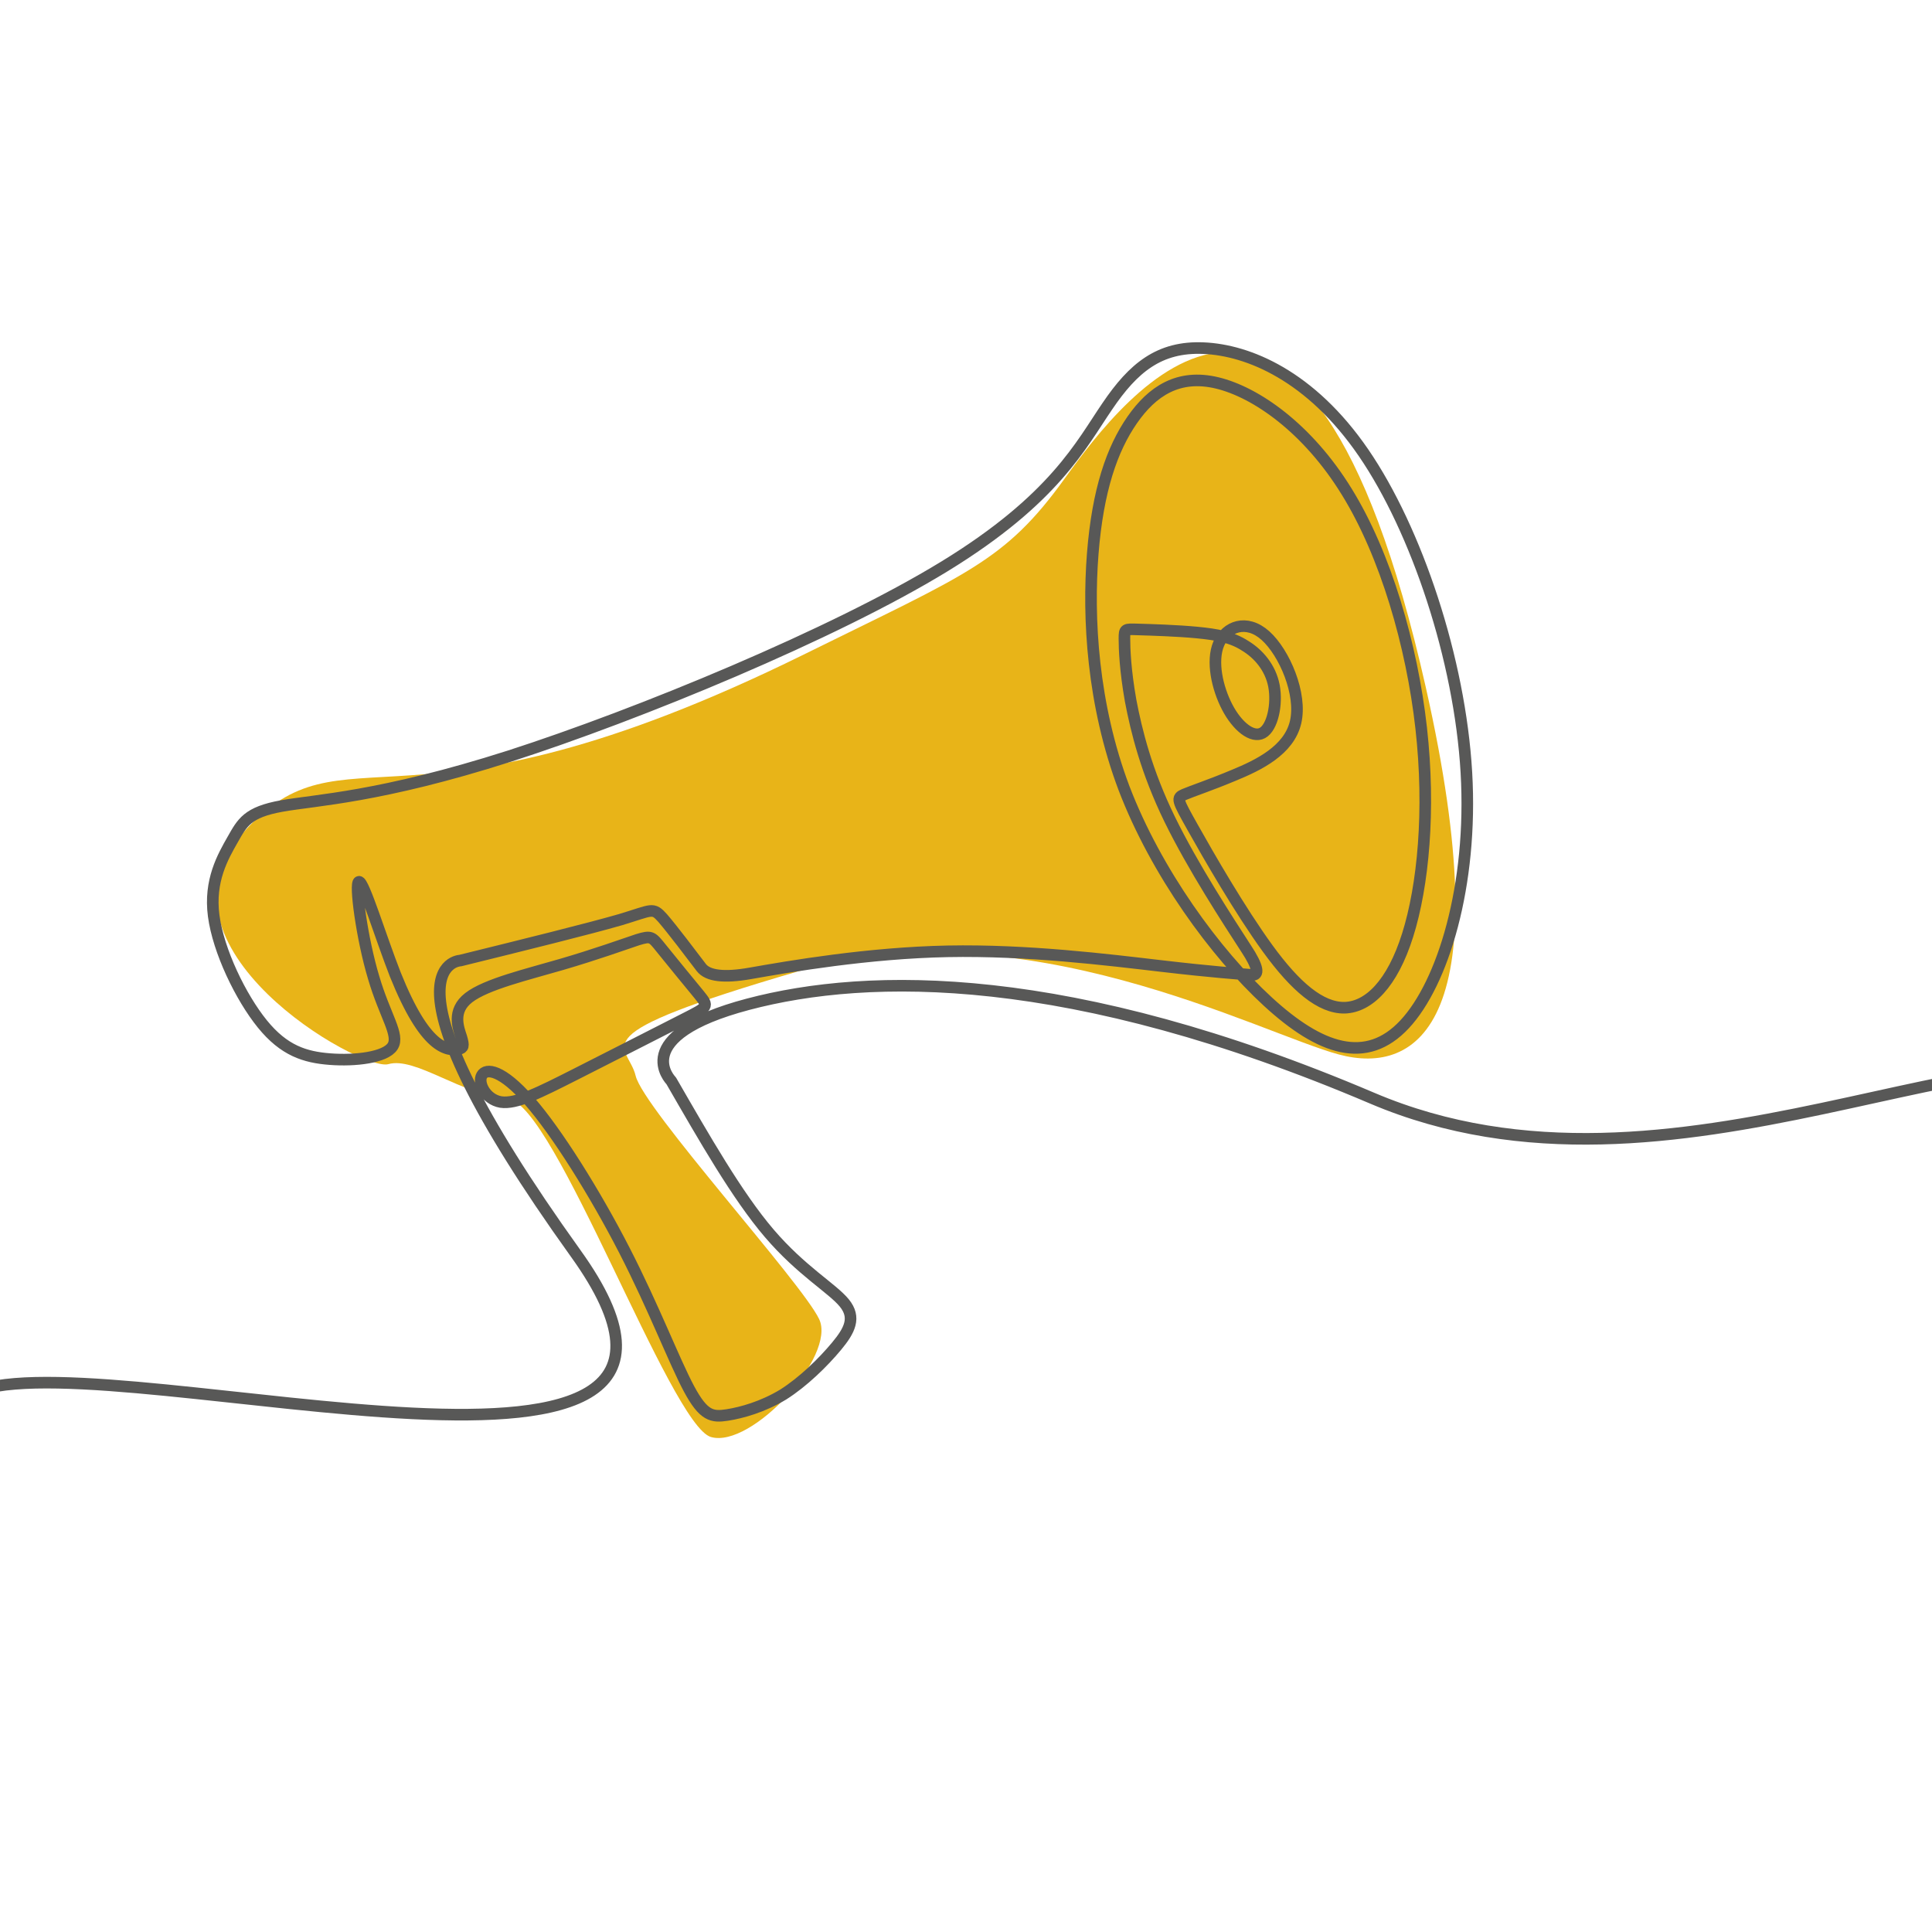 <?xml version="1.0" encoding="UTF-8"?> <svg xmlns="http://www.w3.org/2000/svg" id="Ebene_1" data-name="Ebene 1" version="1.1" viewBox="0 0 500 500"><defs><style> .cls-1 { fill: none; stroke: #585857; stroke-linecap: round; stroke-linejoin: round; stroke-width: 3px; } .cls-2 { fill: #e8b418; stroke-width: 0px; } </style></defs><path class="cls-2" d="M63,215.4c26.5-29.5,40.5,5.5,145-46,42.3-20.9,52-24,67.5-45.5s62.4-83.9,93.5,54c19.5,86.5-2,100.5-22.5,95s-82-38.5-140-21.5-44,18.5-42,27,43,53.5,47.5,63-17.5,33.5-28,30.5-40.5-86.5-52.5-87.5-24-11-31-9-64-30.5-37.5-60h0Z"></path><path class="cls-1" d="M-4.8,359.6c38.4-11.5,207.6,39.7,153.8-35.2-53.8-75-29.9-75.8-29.9-75.8,16.6-4.1,33.2-8.2,41.5-10.6,8.3-2.5,8.3-3.3,10.9-.4,2.5,2.9,7.5,9.5,10,12.8,1.7,2.2,5.9,2.7,12.7,1.5,10.2-1.8,30.5-5.3,51.1-5.7,20.6-.4,41.5,2.2,55.2,3.8,13.7,1.6,20.1,2,23.4,2.3,2.1.2,1.7-2.1-1.4-6.8-4.6-7.1-13.8-21.2-19.8-33.5s-8.6-22.8-10.1-30.7c-1.4-7.9-1.6-13.4-1.6-16,0-2.6.1-2.5,3.5-2.4,3.4.1,10.1.3,15.3.8,5.2.5,9,1.2,12.4,3.4,3.5,2.1,6.6,5.7,7.5,10.4.9,4.8-.4,10.8-3,12.2-2.6,1.4-6.5-1.7-9.1-6.7s-4.1-11.9-2.2-16.4c1.9-4.5,7.2-6.5,12.1-2.1,4.9,4.4,9.5,15.1,7.8,22.4-1.7,7.3-9.6,11.1-15.9,13.7-6.2,2.6-10.8,4.1-12.9,5-2.1.9-1.9,1.3,2.2,8.6,4.1,7.3,12.2,21.4,19.4,31.3,7.2,9.9,13.7,15.4,19.9,15.3,6.2-.2,12.3-6.1,16.3-18.8,4-12.7,5.9-32.2,3.5-53.6-2.4-21.4-9.2-44.9-19.3-61.2-10.1-16.4-23.5-25.7-33.5-28.1-10-2.4-16.8,2.1-22,9.6-5.2,7.5-8.9,18.1-10.2,34.6-1.3,16.5-.1,39,8.1,60.7,8.3,21.7,23.6,42.7,37.2,55.2,13.6,12.5,25.5,16.5,35.4,5.9,9.9-10.6,17.7-35.9,16-65.2-1.7-29.3-12.9-62.7-26.6-82.7-13.7-20-29.9-26.6-41.4-27.1-11.5-.5-18.2,5.1-24.9,15-6.8,9.9-13.6,24-42.2,41.5-28.6,17.5-79.1,38.3-112.6,49.1-33.5,10.7-50,11.3-58.9,12.9-8.9,1.6-10.2,4.3-12.7,8.7s-6.1,10.6-4.9,19.7,7,21.1,12.6,28c5.6,6.9,11,8.6,17.5,9.1s14.3-.4,16.2-3.3c1.9-2.9-2-7.9-4.9-17.8-3-9.9-5-24.6-3.8-24.8s5.6,14.3,9.4,24c3.9,9.7,7.2,14.6,10,17.1,2.8,2.5,5.2,2.5,6.4,2.2s1.4-.7.7-3.1c-.8-2.4-2.5-6.8,1.9-10.2,4.5-3.5,15.1-6,24-8.6,8.9-2.6,16.1-5.2,19.7-6.4,3.6-1.1,3.7-.8,6.2,2.3,2.5,3.1,7.4,9.1,9.8,12,2.4,3,2.4,3-3.9,6.2-6.3,3.2-19,9.7-28.3,14.4-9.3,4.7-15.2,7.7-19.2,7.1-4-.7-6-5-4.9-6.9,1.1-2,5.2-1.5,12.3,6.6s17,23.9,24.6,38.7c7.6,14.8,12.9,28.7,16.7,35.8,3.8,7.1,6,7.4,9.9,6.8,3.8-.6,9.2-2.1,14.5-5.3,5.2-3.3,10.3-8.3,13.8-12.5,3.4-4.1,5.1-7.4,2-11.2-3.1-3.8-11.1-8.3-19.4-18-8.3-9.7-16.8-24.6-25.4-39.5,0,0-11.5-11.5,19.9-19.8s83.3-9,161.5,24.3c78.2,33.3,164-25,205.1-3.2"></path></svg> 